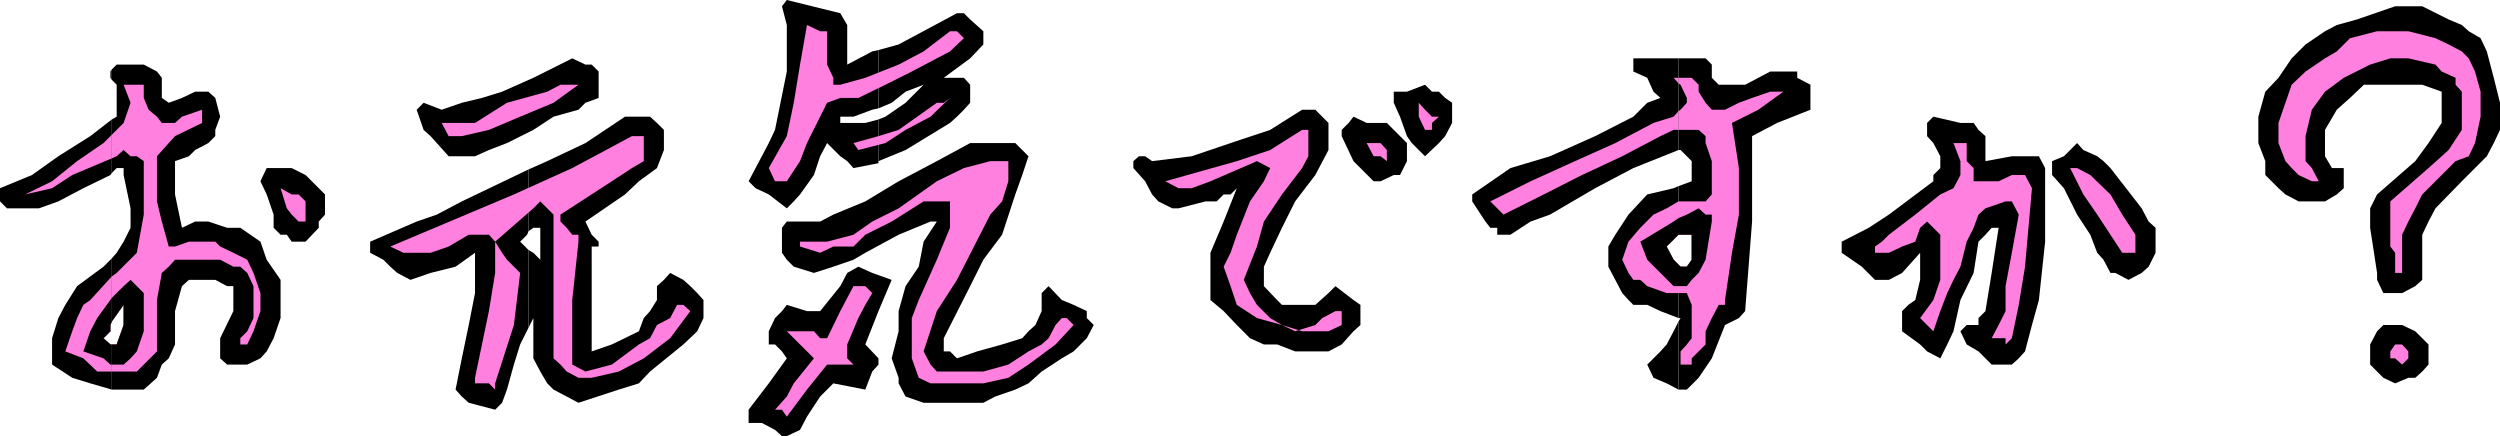 <svg xmlns="http://www.w3.org/2000/svg" width="360" height="62.801"><path d="M241.703 56.102h1.2l1.699-1.7 1.898-2.8 1.902-4.801 2-1 .899-1 1-12.899v-12.3l3.601-1.899 4.801-1.902v-3.598l-1.902-1v-.902h-3.899l-1.699.902-1.902 1H247.5l-1-1V9.301l-.898-.899h-3.899v13.2H242l.902.898.7.703v2.899l-1.899.699v7h1.899v3.601l-.7 1H242l-.297-.3V45.8H242l-.297.5v9.8"/><path d="M241.703 46.3 241 47.704l-1 1.899-.898 1-1.899 1.898.899 1.902 1.898.801 1.703.899V46.3m0-8.198-.703-.7-1-1.902 1.703-1.7v-7l-.703.302-3.797.898-2.703 2.902-1.898 2.899-1 1.699v2.902l1 1.899 1 1.902.898 1 .703.7h2l1.899.898 2.601 1v-7.7m0-29.699h-6.5v1.899l2 .902.899 2 1 .899-1.899.699-2 2-5.5 2.8-6.5 2.899-5.703 1.703L212 28v1l1.902 2.902.7.899h1v1h1.898l2.902-1.899 2.801-1 6.5-3.8 5.5-2.899 6.5-2.601v-13.2M126.5 23.5v-.297l3.902-1.601 6.399-3.899 1-.902 1-1 .902-1v-2.598l-.902-1h-2.899l3.801-2.8 1.899-2V4.5l-1.899-1.7-.902-.898h-1l-8.399 4.5-2.902.801v8.399l1.902-.801 2-1.598 2.598-1-2.598 2.598-2.902 2-1 .402V23.5"/><path d="m126.5 17.203-1.898.5H121v-.902h1.902l2.7-1 .898-.2V7.204l-.898.2L122 9.3V3.6l-1-1.699L113.3 0l-.698.902.699 2.7V10.3l-1.7 8.402-.898 1.899-1 1.898-.902 1.703-1 1.899 1 1 1.902.898 2.598 2 1-1 .902-1 2-2.797.899-2.703 1-1.898L121 22.5l1 .703.902 1 3.598-.703v-6.297m-50.398 30 .699-1.402v5.8l1 1.899 1 1.703.902.899 1.899 1L83.3 58l5.8-1.898 2.9-.899 1.602-1.703 4.8-3.898 2-1.899.899-1.902v-2.598l-.899-1-1-1-1-.902-1.902-1-.898 1-1 .902v2l-1 1.598-.899 1L92 47.703l-3.898 1.899-2.899 1V35.5h1v-.7l-1-1-.902-1.898L90 28l2-1.898 2.602-1.899 1-2.601v-2.899l-1-1-1-.902H90l-5.7 3.8-5.5 2.602-2.698 1.2V33.3l.699-.5h1v4.601l-1-1-.7-.402v11.203"/><path d="m76.102 36-1.2-1.2 1-1 .2-.5v-8.898L66.5 29l-3.598 1.902-2.902 1-6.7 2.899v1.601l1.903 1 1 1 1 .899 1.899 1 2.898-1 3.602-.899 2.8-2v5.801l-.902 4.598-1 4.8-.898 4.5.898 1 1 .899 3.8 1 1-1 .7-1.898 1-3.602.902-2.898 1.2-2.399V36m-60 20.102h4.601l1.899-1.7.699-1.902 1-.898.902-2V44.8l1-3.598 1-.902H31l1.703.902h.899V44.8l-1.899 3.902v2.899l1 .898h2.899l1.898-.898.902-1 1-1.899 1-2.902v-5.5l-2-2.899L37.5 34.8l-2.898-2h-1.899L30 31.902h-1.898l-1.899.899-1-4.801v-4.797l2-.703.899-.898 1.898-1 1-1v-.899l.703-1.902L31 14.1l-1-.898h-1.898l-1.899.899-1.902.699-1-.7v-2.898l-.7-.902-1.898-1h-3.902l-.7.699v1.5l.7.703V16.8l-.7.402v7.7l.7-.7h1v1l1 4.797v2.8l-1 2-1 1.602-.7.801V46.3l1.7-2.399V46.8l-1 2.8h-.7v6.5"/><path d="M16.102 49.602h-.2l-1-.899 1-1v-.902l.2-.5v-9.098l-1.2 1.2-3.8 2.8-1.7 2.7-1 1.898-.902 2.902V52.5l2.902 1.902 2.598.801 3.102.899v-6.5m0-32.399L13 19.602 8.402 22.5l-3.8 2.703L0 27.102V29l1 1h4.602l2.8-1L12 27.102l3.902-1.899.2-.3v-7.7m0-7.203-.2.3v.903l.2.297V10m342-2.598 1 3.801.898 3.598v3.902l-.898 1.899-1 1.898-3.602 3.602L350.703 30l-1 1.902-.902 1.899v6.5l-1 .902-1.899 1h-2.699l-.902-1.902v-1l-1-6.5V30l1-2 5.5-4.797 1.902-2.601 1.899-2.899v-4.5l-2.801-1h-8.399l-2 1.899L336.5 15.8l-1.7 2.902V22.5l1 1.703h1.7v2.899l-1 .898-1.7 1H331l-1.898-1-1-.898-1.899-1.899v-2l-1-2.601V16.8l1-3.598 1.899-2 1.898-2.8 2-2 2.8-1.903 1.7-.898 2.902-.801 5.5-1.899h3.899l3.8 1.899 1.899.8 1 .899 1.703 1 .899 1.902"/><path fill="#ff80df" d="M119.102 5.5v3.8l.898 1.903v1h1l3.602-1 4.8-1.902L133 7.402l3.8-2.902h1l1 1-2 1.902-1.898 1-3.601 1.899-3.801 1.902-3.898 1.899H121l-1.898.699-2.899 5.8-1 2.602-1.902 2.899h-1.7l-.898-1.899 2.598-4.601 1-4.801.902-5.5 1-5.7 1.899.899h1v1M354.5 7.402l1 1 .902 1.899.801 2.902v3.598l-.8 3.8-.903 1.899-1.898.703-2.899 2.899L348.801 28l-1 2-1 1.902-.899 1.899v5.5h-1v-2.899l-.699-.902V29l5.5-4.797 2.899-2.601 1.898-2.899v-5.5l-.898-1v-1l-2-.902-.899-1-3.902-.899h-2.598l-2.902.899-3.801 1.902-2.7 2-1.898 2.598-.902 3.8v3.602l.902 1 1 1.899h-1L331 25.203l-1-1-.898-1-1-2.601v-2.899l1-2.902.898-2.598 2-1.902 2.8-1.899 1.7-1 1.902-1.902 3.899-1h4.5l3.902 1 1.899.902 1.898 1"/><path d="M86.203 10.3v3.802l-1.902.699-1 1-3.598 1-2.902 1.902L73 20.602l-2.598 1-2 .898h-3.8l-1.7-1.898-.902-1-1-.899-1-2.902 1-1 2.602 1 2.898-1 2.902-.7 2.899-.898 4.5-2 5.601-2.8 1.899.898h.902l1 1"/><path fill="#ff80df" d="m83.3 12.203-3.597 2.598-4.8 2-4.5 1.902-3.903.899h-1.898l-1-1.899h4.8L73 14.801l5.8-1.598 1.903-1h2.598"/><path d="M209.102 15.8v1.903l-1 1.899-.899 1-2 1.898-.902-.898-1-1-.7-1-1-2.801-.898-2v-1.598h1.899l2.601-1 1 1h1l.899.899 1 .699v1"/><path fill="#ff80df" d="M136.8 14.102 134 16.8l-3.598 1.902-2.902 1.899-3.898 1-.7-1 3.598-1 2.902-.899 5.5-3.902h1l.899-.7m69.402 2.7h1l-1 .903v1h-1l-.902-1.902v-2l.902 1 1 1"/><path d="M191.3 17.703v3.899l-1.898 3.601L186.5 29l-1.898 3.8-1.7 3.602-.902 2v2.801l1.902 2 .7.7h4.8l1.899-1.7 1-1 2.601 2 1 .7V46.8l-1 .902-1.699 1.899-1.902 1H186.5l-2.598-1H182l-2-.899-1.898-1.902-1.899-2-1.902-1.598v-6.8l1.902-4.5 1.899-4.801-.899.898h-1l-1 1h-1.601l-3.899 1h-.902l-2-1-.899-1-1-1.898-1.699-1.899v-1L164 22.5h.902l1 .703 5.7-.703 5.601-1.898 5.7-1.899 4.597-2.902h1.902l1 1 .899.902m93.601 1 1 .899v3.601l3.801-.703h3.899l.898 1.703v10.598l-.898 8.402-1 3.598-1 3.8-.899 1-1 .899h-2.902l-1.899-1.898-1.699-1-.902-1.899.902-.902h1.7v-1l1-1 .898-5.5 1-6.5h-1l-.899 1-1 1-.699 4.5-1.902 3.902-1 4.5-.899 1.899-1 2-1.902-1-1-1-2.598-1.899v-2.902l.899-.899 1-.699.699-2.902v-3.899l-2.598 2.899-1.902 1h-2l-1.898-1.899-2.899-2v-1.601l3.899-2L272 30.902l6.402-4.8v-.899l1-1V22.5l-1-1.898-.902-1v-1.899l.902-.902 3.899.902h1.902l.7 1m-82.301 1.899v2.601l-1 2h-.899l-1.902.899h-1l-2.899-2.899-1.699-3.601v-.899l1-1 .7-.902 1.898.902h2.902l2.899 2.899"/><path fill="#ff80df" d="M188.402 20.602V22.5l-.902 1.703L184.602 28 182 31.902l-1 3.598-1.898 4.8.898 1.903 1 1.7 1.902 1.898 1.7 1 1.898.902 2.902-.902 1-1 1.899-1h.902v2l-1.902.902H187.5l-2.898-.902-3.602-1-2.898-1.899-.899-2.699-1-2.8 1-2 .899-2.602L180 29l2-2.898.902-1.899-1.902-1-6.7 2.899-2.698 1h-1.899l-1.902-1 10.3-2.899 4.801-1.601 4.598-2.899h.902v1.899m-95.699 1v1.601l-1.703 1-2.898 1.899-7.399 4.8v1l.899.899.8 1h.899v1l-.899 8.402V52.5l1.899 1 3.8-1L92 49.602l1.602-.899 1-1.902 1.898-1 1-1.899h.902l1 .899-2.902 3.902-3.797 2.899-3.601 1.898-3.899.902h-1.902l-1.7-.902-.898-1-1-.898v-20.7L77.801 29l-1 1-5.5 4.8 1 1.602.699 1 1.902 1.899L74 46.8l-2.7 8.402v.899l-.898-.899h-2v-.8l2-9.602.899-5.5v-4.5l-.899-1H67.5l-2.898 1.7-2.602.902h-3.898l-1.899-.902L74 28l8.402-3.797L91 19.602h1.703v2m107 0v1.601l-.902-.703h-1l-1-1.898h2l.902 1m88.097 4.5 1.903-.899h1.899l1 1.899-1 11.3-.899 5.5-1 4.801-.902.899v-.899h-2l1-1.902 1-2v-3.598l.902-4.8 1-5.5-1-1.903h-.902l-2.899 1-1 .902-.699 1.899-1 2-.902 3.601-1 1.899-.899 1.902-1 2.598-1 2.902-1.902-1.902 1.902-2.598 1-2.902v-6.5l-1-1-.902-.899-1 .899-.7 2-1.898.699-1.902.902h-2V35.5l1-.7 1-1 3.8-2.898L279.403 28l1.899-.898 1-1.899v-2l-1-2.601h1.902v2.601l1 1v1.899h3.598"/><path d="m148.102 22.5-.899 2.703-1 2.797-1.902 5.8-2.7 3.602-1.898 3.801-3.8 7.5v1.899h.898l1 1 2.902-1 3.598-1 2.902-.899.899-1 1-.902.898-2v-2.598l1-1 1.902 2 1.7.7 1.898.898v1l1 1-1 1.902-1.898 1.899-1.7 1L150 53.5l-1.898 1.703-1.899.899-2.902 1-1.7.898H133l-2.598-.898-1-1.899v-.8l-1-2.801 1-3.899v-2.902l1-3.598 1.899-2.8L133 34.8l1.902-2.899H134l-4.598 1.899-4.8 2.601-1.7 1-2.902 1-2.797.899-2.902-.899-1-1-.7-1V32.8l.7-.899h4.8l1.899-1L124.602 29l4.8-2.898 5.5-2.899 4.801-2.601h6.5l1.899 1.898m160.3 7.5 1 1.902 1 .899v3.601l-1 2-1 .899-1.902 1-1.898-1h-.7l-1-1.899-.902-1-1-2.601-1.898-2.899-1.899-3.8-1.703-1.899v-2l1.703-.703 1.899-1.898.898 1 2 .898.902.703 1 1 4.5 5.797"/><path fill="#ff80df" d="m142.602 30.902-4.801 9.399-2.899 4.5L133 50.6l1 1.899.902 1h6.7l3.601-1 2.899-1.898 1.898-1 1-.899 1-1.902.902-1h.7l1 1L152 49.6l-3.898 2.899-2.899 1.902-3.601.801H134l-1.7-.8-1-2.801V45.8l1-2.598 2.602-5.8 1.899-4.602V29H133l-4.598 2.902-3.8 1.899-1.7 1.699H120l-1.898.902-2.899-.902v-.7h3.899l3.8-1 2.7-1.898 3.8-1.902 5.5-3.898 3.899-1.899 3.8-1h2.602v2.899L144.301 29l-1.7 1.902"/><path d="M46.8 28v2.902l-.898 1v.899L44 34.8h-2l-.7-1h-.898l-1-1v-1.899l-1-2.902-.902-1.898.902-1.899H42l2 1 .902.899L46.801 28"/><path fill="#ff80df" d="m305.602 30.902 1.898 2.899v2.601h-1.898l-1.7-2.601L302 30.902 300 28l-1.898-3.797h1l1.898 1L303.902 28l1.7 2.902M44 29v2.902h-1l-1-1-.7-.902-.898-2.898L42 28h1l1 1"/><path d="m128.402 40.3-1.902 4.5-1.898 4.802 1.898 2v.898l-.898 1-1 2.602-4.602-.899-1.898 1.899L116.203 60l-1 1.902-1.902.899h-.7l-1-.899-1.898-1h-1.902V59l2.902-3.797 2.598-3.601-.7-1-1-1h-.898v-1.899l.899-1.902 1-1 .699-.899 2.902.899h1.899L121 41.203l1-1.902 1.602-.899 2 .899 2.8 1"/><path fill="#ff80df" d="m125.602 42.203-1 1.7-1 1.898L122 49.6v2l.902.899h.7-4.5l-2.899 3.602L113.301 60l-.7-1h-1l1.7-1.898 1-1.899 2.902-3.601-2-2-1.902-1.899h3.902l.899 1h1L121 44.801l1.902-3.598h1.7l1 1"/><path d="M349.703 49.602V52.5l-.902 1-1 .902h-1l-1.899.801-1.699-.8-1.902-1.903v-2.898l1-1.899.902-.902h2.7l1.898.902 1 1 .902.899"/><path fill="#ff80df" d="M346.8 50.602v1l-.898.898-1-.898h-.699v-1l.7-1h1l.898 1M16.102 53.5h3.601l2.899-2.898v-7.399l.699-3.902 1-.899.902-1h6.5l1.899 1h1l1 .899.898 1.902v4.598l-.898 1.902-1 1v.899h1l.898-1.899 1-2.902v-2.598l-1-2.902-.898-1.899-2-1-1.899-.902-.703-.7h-3.797l-2 .7h-.902l-1-3.598L22.6 29v-6.5l1.7-1.898.902-1 3.899-1.899v-1.902l-2.899 1-1 .902H23.3l-.7-.902-1.199-1-.699-1.7v-1.898H17.8l1 2.598-1 2.902-1.7 1.7V22.8l.7-.301 1-.898 1 .898h.902l1 .703v7.7l-1 5.5L16.8 39.3l-.7.5v6.5l1.7-2.399V46.8l-1 2.8h-.7v3.9"/><path fill="#ff80df" d="M16.102 49.602h-.2l-1-.899 1-1v-.902l.2-.5v-6.5L13 43.203l-1 .7-.898 1.898-.7 1.902-1 2.899 2.598 1 2 1.898h2.102v-3.898m0-30.2-1.2 1.2-3.8 2.601L7.5 26.102 3.602 28l3.898-.898 2.902-1.899 5.7-2.402v-3.399"/><path d="M16.102 52.5H17.8l1-.898.902-1 1-2.899v-5.5L18.8 40.301l-1 .902-1.7 1.7V46.3l1.7-2.399V46.8l-1 2.8h-.7v2.9"/><path d="M16.102 49.602h-.2l-1-.899 1-1v-.902l.2-.5v-3.399L14 45.801l-1 1.902-1 2.899 2.902 1 1 .898h.2v-2.898"/><path fill="#ff80df" d="M241.703 42.203h1.2l.699 1.7v4.8l-.7.899-.902 1V52.5h1.602v-.898l2-2v-1.899l.898-1.902 1-1.899h.902v-.699l1-6.8 1-5.5v-6.7l-1-6.5 3.801-1.902 3.598-2.598h-1.899l-2.601.899-1.899.699-2 1H246.5l-.898-1-1-1.598v-1l-1-1h-1.899V12l.297.203.902 1.899v.699l-.902 1-.297.199v2.703h2.899l1 .899v1l.898 2.601V28l-.898 1h-3.899v4.8h1.899v3.602l-.7 1H242l-.297-.3v4.101m0-4.101-.703-.7-1-1.902 1.703-1.7V29L240 30l-1.898.902-1.899 1.899-1.703 2-.898 2.601.898 1.899.703 1h1l1 .902 2.797 1h1.703v-4.101"/><path fill="#ff80df" d="m241.703 16-.703.8-2.898.903-5.5 2.899-5.801 2.601-6.399 2.899-5.8 2.898 1 1 .898.902L222.3 28l5.5-2.797 5.802-2.703 5.5-2.898 1.898-.899h.703V16m0-4.797H241l.703.797zm0 0"/><path d="M241.703 41.203h1.2l.699-.902 1-1 1-1.899.898-5.5v-1h-.898l-1-.902-1.7.902-1.199.5v2.399h1.899v3.601l-.7 1H242l-.297-.3v3.101m0-3.101-.703-.7-1-1.902 1.703-1.7v-2.398l-.703.5-4.797 2.899 1 2.601 1.899 1.899L241 41.203h.703v-3.101"/></svg>
